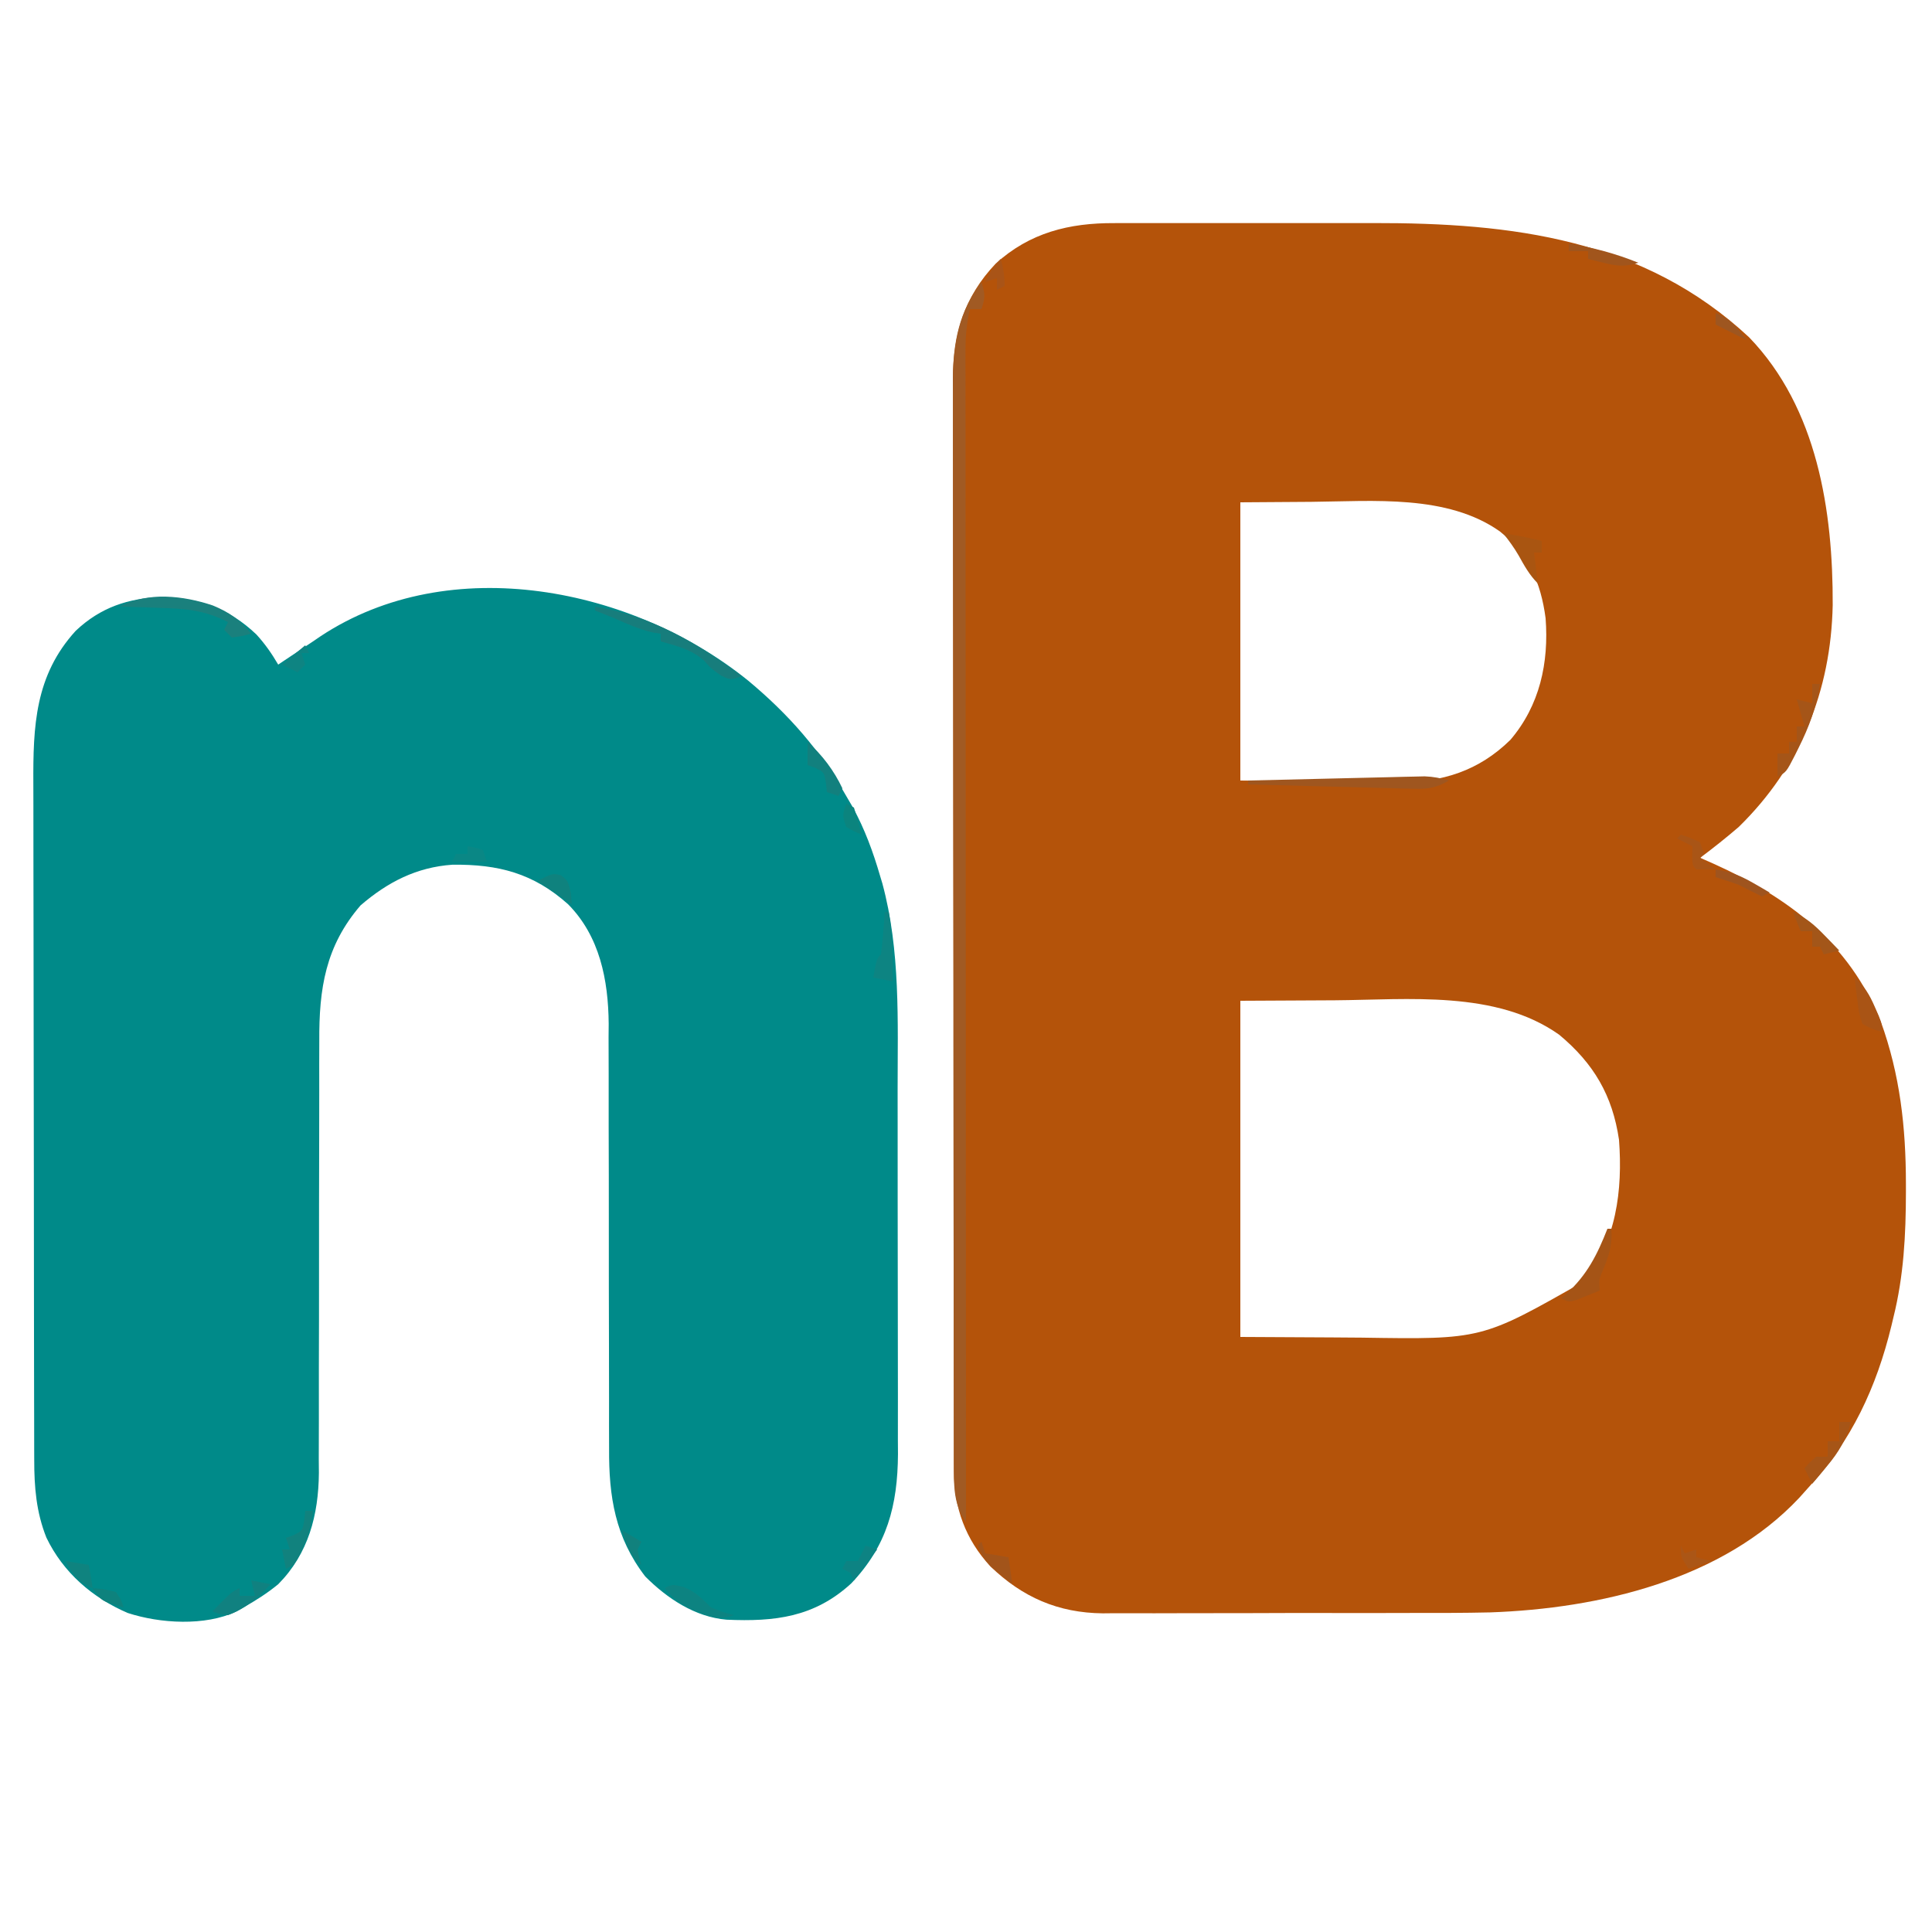 <?xml version="1.0" encoding="UTF-8"?>
<svg version="1.1" xmlns="http://www.w3.org/2000/svg" width="500" height="500">
<path d="M0 0 C0.905 -0.004 1.811 -0.007 2.744 -0.011 C5.721 -0.019 8.698 -0.014 11.675 -0.007 C13.768 -0.008 15.861 -0.01 17.954 -0.013 C22.342 -0.016 26.729 -0.011 31.117 -0.002 C36.684 0.009 42.251 0.003 47.818 -0.009 C52.146 -0.016 56.473 -0.014 60.801 -0.009 C62.85 -0.008 64.899 -0.009 66.948 -0.014 C102.912 -0.078 136.953 4.07 164.284 29.571 C181.939 47.891 185.995 74.49 185.899 98.871 C185.437 121.077 177.551 140.639 161.597 156.259 C158.35 159.047 155.024 161.697 151.597 164.259 C152.696 164.743 153.796 165.228 154.929 165.728 C174.473 174.514 190.079 186.211 198.347 206.634 C203.339 220.429 204.834 234.01 204.847 248.571 C204.847 249.288 204.848 250.005 204.849 250.743 C204.832 261.834 204.293 272.464 201.597 283.259 C201.43 283.959 201.264 284.66 201.093 285.381 C197.238 301.247 190.772 315.205 179.597 327.259 C178.826 328.121 178.055 328.984 177.261 329.872 C157.304 351.153 125.504 358.55 97.277 359.545 C90.411 359.702 83.546 359.703 76.679 359.692 C74.158 359.697 71.638 359.702 69.117 359.708 C63.881 359.717 58.644 359.715 53.408 359.705 C47.386 359.694 41.365 359.708 35.344 359.734 C29.491 359.759 23.638 359.762 17.785 359.755 C15.318 359.755 12.851 359.761 10.385 359.773 C6.941 359.788 3.497 359.778 0.053 359.76 C-0.948 359.77 -1.949 359.78 -2.981 359.79 C-14.567 359.67 -23.801 355.631 -32.087 347.634 C-38.519 340.704 -41.522 332.433 -41.535 323.033 C-41.539 321.995 -41.542 320.956 -41.546 319.887 C-41.546 318.752 -41.545 317.618 -41.544 316.45 C-41.547 315.24 -41.55 314.029 -41.553 312.783 C-41.56 309.427 -41.563 306.071 -41.563 302.716 C-41.565 299.095 -41.573 295.475 -41.579 291.854 C-41.593 283.939 -41.599 276.024 -41.604 268.108 C-41.606 263.164 -41.611 258.22 -41.615 253.276 C-41.627 239.582 -41.638 225.888 -41.641 212.194 C-41.641 211.318 -41.641 210.442 -41.642 209.539 C-41.642 208.661 -41.642 207.783 -41.642 206.878 C-41.643 205.098 -41.643 203.318 -41.644 201.539 C-41.644 200.656 -41.644 199.773 -41.644 198.864 C-41.648 184.564 -41.666 170.264 -41.689 155.963 C-41.713 141.275 -41.725 126.587 -41.726 111.899 C-41.727 103.655 -41.733 95.411 -41.751 87.166 C-41.766 80.146 -41.772 73.125 -41.763 66.104 C-41.759 62.524 -41.76 58.944 -41.774 55.364 C-41.79 51.477 -41.781 47.59 -41.771 43.703 C-41.783 42.018 -41.783 42.018 -41.795 40.3 C-41.722 28.666 -38.857 19.061 -30.739 10.505 C-21.907 2.459 -11.696 -0.057 0 0 Z M32.597 72.259 C32.597 96.019 32.597 119.779 32.597 144.259 C40.599 144.341 48.602 144.424 56.847 144.509 C59.348 144.545 61.849 144.582 64.426 144.619 C66.446 144.631 68.467 144.641 70.487 144.649 C72.015 144.68 72.015 144.68 73.573 144.711 C84.929 144.717 94.3 141.748 102.468 133.751 C110.102 124.814 112.468 113.769 111.597 102.259 C110.36 92.949 107.184 85.734 99.769 79.794 C86.15 70.168 66.978 71.979 51.034 72.134 C44.95 72.175 38.865 72.216 32.597 72.259 Z M32.597 201.259 C32.597 229.969 32.597 258.679 32.597 288.259 C40.496 288.3 48.395 288.341 56.534 288.384 C60.218 288.411 60.218 288.411 63.975 288.439 C95.064 288.923 95.064 288.923 121.28 274.001 C129.943 263.746 131.563 250.24 130.597 237.259 C128.912 225.735 124.045 217.49 115.12 210.048 C98.794 198.473 76.023 200.996 57.034 201.134 C48.97 201.175 40.905 201.216 32.597 201.259 Z " fill="#B4530A" transform="translate(288.403,57.741)"/>
<path d="M0 0 C10.444 8.71 18.613 18.001 25.336 29.824 C26.181 31.269 26.181 31.269 27.043 32.742 C30.142 38.43 32.278 44.253 34.086 50.449 C34.285 51.11 34.484 51.771 34.688 52.452 C39.387 69.771 38.651 88.136 38.638 105.909 C38.636 108.787 38.641 111.664 38.646 114.542 C38.657 121.335 38.658 128.127 38.652 134.919 C38.646 141.889 38.658 148.859 38.679 155.829 C38.697 161.858 38.703 167.886 38.7 173.915 C38.698 177.497 38.7 181.078 38.714 184.66 C38.729 188.65 38.72 192.64 38.708 196.63 C38.716 197.793 38.724 198.956 38.731 200.154 C38.647 213.44 35.896 223.906 26.605 233.637 C17.063 242.371 6.852 243.55 -5.626 242.999 C-13.798 242.298 -20.985 237.515 -26.664 231.824 C-34.453 221.706 -36.114 211.168 -36.033 198.686 C-36.039 196.725 -36.045 194.763 -36.05 192.802 C-36.054 190.712 -36.05 188.623 -36.044 186.533 C-36.033 182.156 -36.045 177.779 -36.061 173.402 C-36.097 162.53 -36.103 151.659 -36.101 140.788 C-36.099 132.332 -36.106 123.877 -36.141 115.422 C-36.157 111.083 -36.156 106.745 -36.14 102.407 C-36.133 99.055 -36.151 95.703 -36.166 92.35 C-36.156 91.169 -36.146 89.988 -36.136 88.771 C-36.233 77.459 -38.446 66.099 -46.664 57.824 C-55.637 49.82 -64.661 47.477 -76.57 47.609 C-85.893 48.257 -93.359 52.12 -100.352 58.137 C-109.422 68.678 -111.12 79.654 -111.033 93.291 C-111.039 95.288 -111.045 97.284 -111.05 99.281 C-111.054 101.405 -111.05 103.528 -111.044 105.652 C-111.033 110.101 -111.045 114.549 -111.061 118.997 C-111.097 130.041 -111.103 141.085 -111.101 152.129 C-111.099 160.725 -111.106 169.321 -111.141 177.917 C-111.157 182.329 -111.156 186.74 -111.14 191.152 C-111.133 194.554 -111.151 197.956 -111.166 201.357 C-111.151 203.166 -111.151 203.166 -111.136 205.011 C-111.228 215.889 -113.832 225.905 -121.664 233.824 C-124.511 236.149 -127.452 238.044 -130.664 239.824 C-131.552 240.337 -131.552 240.337 -132.457 240.859 C-140.593 244.721 -152.254 243.989 -160.602 241.262 C-169.743 237.35 -177.325 230.777 -181.66 221.75 C-184.289 215.147 -184.813 208.66 -184.805 201.591 C-184.807 200.777 -184.81 199.964 -184.814 199.126 C-184.822 196.409 -184.824 193.691 -184.825 190.974 C-184.83 189.022 -184.835 187.07 -184.84 185.119 C-184.853 179.821 -184.86 174.523 -184.864 169.225 C-184.867 165.912 -184.871 162.599 -184.876 159.286 C-184.889 148.91 -184.899 138.535 -184.903 128.159 C-184.907 116.2 -184.925 104.241 -184.954 92.282 C-184.976 83.027 -184.986 73.771 -184.987 64.516 C-184.988 58.993 -184.994 53.471 -185.012 47.949 C-185.028 42.75 -185.03 37.551 -185.022 32.352 C-185.021 30.451 -185.025 28.55 -185.035 26.649 C-185.108 11.744 -184.621 -1.362 -174.07 -12.922 C-167.666 -18.979 -160.456 -21.389 -151.727 -21.676 C-141.985 -21.348 -134.427 -18.745 -127.324 -11.992 C-125.079 -9.535 -123.345 -7.047 -121.664 -4.176 C-120.829 -4.738 -120.829 -4.738 -119.977 -5.312 C-117.545 -6.943 -115.105 -8.559 -112.664 -10.176 C-112.018 -10.617 -111.372 -11.057 -110.707 -11.512 C-77.142 -33.7 -29.86 -24.131 0 0 Z " fill="#008A89" transform="translate(193.664,176.176)"/>
<path d="M0 0 C0.934 3.01 1.044 3.867 0 7 C-0.99 7 -1.98 7 -3 7 C-3.808 10.544 -4.125 13.809 -4.123 17.441 C-4.125 18.527 -4.127 19.614 -4.129 20.733 C-4.126 21.921 -4.123 23.108 -4.12 24.332 C-4.121 25.598 -4.122 26.864 -4.123 28.169 C-4.125 31.681 -4.121 35.192 -4.116 38.704 C-4.112 42.492 -4.113 46.28 -4.114 50.068 C-4.114 56.63 -4.111 63.192 -4.106 69.754 C-4.098 79.242 -4.095 88.73 -4.094 98.217 C-4.092 113.61 -4.085 129.003 -4.075 144.396 C-4.066 159.349 -4.059 174.302 -4.055 189.256 C-4.055 190.177 -4.054 191.099 -4.054 192.049 C-4.053 196.672 -4.052 201.296 -4.05 205.92 C-4.04 244.28 -4.022 282.64 -4 321 C-6.879 316.681 -7.124 312.877 -7.131 307.774 C-7.135 306.736 -7.139 305.698 -7.143 304.628 C-7.142 303.494 -7.141 302.359 -7.14 301.191 C-7.143 299.981 -7.146 298.771 -7.149 297.524 C-7.157 294.168 -7.159 290.813 -7.16 287.457 C-7.162 283.837 -7.169 280.216 -7.176 276.596 C-7.19 268.68 -7.196 260.765 -7.2 252.849 C-7.203 247.905 -7.207 242.961 -7.212 238.017 C-7.224 224.323 -7.234 210.629 -7.238 196.935 C-7.238 196.059 -7.238 195.183 -7.238 194.28 C-7.238 193.402 -7.239 192.524 -7.239 191.619 C-7.239 189.839 -7.24 188.06 -7.24 186.28 C-7.24 185.397 -7.241 184.515 -7.241 183.605 C-7.245 169.305 -7.262 155.005 -7.286 140.705 C-7.309 126.017 -7.322 111.328 -7.323 96.64 C-7.324 88.396 -7.33 80.152 -7.348 71.908 C-7.363 64.887 -7.368 57.866 -7.36 50.845 C-7.356 47.265 -7.357 43.685 -7.371 40.105 C-7.386 36.218 -7.378 32.331 -7.367 28.444 C-7.38 26.76 -7.38 26.76 -7.392 25.041 C-7.333 15.618 -5.786 7.582 0 0 Z " fill="#A15A23" transform="translate(254,73)"/>
<path d="M0 0 C14.338 2.304 26.575 9.373 38 18 C35 19 35 19 32.562 17.812 C30 16 30 16 28.25 14 C24.959 11.074 21.185 10.18 17 9 C17 8.34 17 7.68 17 7 C16.319 6.897 15.639 6.794 14.938 6.688 C11.402 5.86 8.313 4.479 5 3 C3.336 2.327 1.67 1.658 0 1 C0 0.67 0 0.34 0 0 Z " fill="#177D7C" transform="translate(154,157)"/>
<path d="M0 0 C4.3 1.769 7.031 3.704 9.938 7.312 C7.562 7.938 7.562 7.938 4.938 8.312 C4.277 7.652 3.618 6.992 2.938 6.312 C3.268 5.652 3.598 4.992 3.938 4.312 C-2.068 1.206 -7.298 0.785 -14 0.625 C-14.97 0.591 -15.94 0.557 -16.939 0.521 C-19.314 0.44 -21.688 0.37 -24.062 0.312 C-16.818 -3.609 -7.616 -2.556 0 0 Z " fill="#1A807D" transform="translate(55.062,156.688)"/>
<path d="M0 0 C0.33 0 0.66 0 1 0 C1.399 4.253 0.273 7.286 -1.344 11.133 C-2.166 13.142 -2.166 13.142 -2 16 C-3.288 16.53 -4.58 17.049 -5.875 17.562 C-6.954 17.998 -6.954 17.998 -8.055 18.441 C-10 19 -10 19 -12 18 C-11.553 17.622 -11.105 17.245 -10.645 16.855 C-5.265 11.958 -2.638 6.722 0 0 Z " fill="#A55416" transform="translate(416,318)"/>
<path d="M0 0 C-3.108 1.817 -5.279 2.23 -8.86 2.135 C-9.821 2.115 -10.782 2.095 -11.772 2.074 C-13.315 2.026 -13.315 2.026 -14.891 1.977 C-15.95 1.952 -17.01 1.927 -18.102 1.901 C-21.485 1.819 -24.867 1.722 -28.25 1.625 C-30.544 1.567 -32.839 1.509 -35.133 1.453 C-40.756 1.313 -46.378 1.161 -52 1 C-52 0.67 -52 0.34 -52 0 C-45.237 -0.168 -38.475 -0.328 -31.712 -0.482 C-29.411 -0.536 -27.11 -0.591 -24.81 -0.648 C-21.503 -0.73 -18.197 -0.805 -14.891 -0.879 C-13.861 -0.906 -12.832 -0.933 -11.772 -0.961 C-10.811 -0.981 -9.85 -1.001 -8.86 -1.022 C-8.017 -1.042 -7.173 -1.062 -6.303 -1.082 C-4.055 -1.002 -2.152 -0.633 0 0 Z " fill="#9F561F" transform="translate(375,202)"/>
<path d="M0 0 C0.66 0 1.32 0 2 0 C1.06 6.056 -0.781 11.056 -3.5 16.5 C-3.809 17.123 -4.118 17.747 -4.436 18.389 C-6.737 22.869 -6.737 22.869 -9 24 C-9 22.02 -9 20.04 -9 18 C-8.01 18 -7.02 18 -6 18 C-6 17.01 -6 16.02 -6 15 C-5.34 15 -4.68 15 -4 15 C-4 13.68 -4 12.36 -4 11 C-3.34 11 -2.68 11 -2 11 C-2.66 8.69 -3.32 6.38 -4 4 C-2.68 4.33 -1.36 4.66 0 5 C0 3.35 0 1.7 0 0 Z " fill="#A55518" transform="translate(469,177)"/>
<path d="M0 0 C0.33 0 0.66 0 1 0 C2.071 6.026 2.099 11.889 2 18 C0.35 17.67 -1.3 17.34 -3 17 C-2.125 12.125 -2.125 12.125 -1 11 C-0.766 9.151 -0.587 7.295 -0.438 5.438 C-0.354 4.426 -0.27 3.414 -0.184 2.371 C-0.123 1.589 -0.062 0.806 0 0 Z " fill="#0D8482" transform="translate(229,236)"/>
<path d="M0 0 C3.28 1.377 4.652 2.839 7.125 5.312 C10.259 6.58 10.259 6.58 13.125 7.312 C8.616 8.93 5.701 7.292 1.477 5.504 C-1.18 4.158 -3.033 2.657 -4.875 0.312 C-2.875 -0.688 -2.875 -0.688 0 0 Z " fill="#0D8381" transform="translate(176.875,410.688)"/>
<path d="M0 0 C3.377 0.537 6.697 1.111 10 2 C10 2.99 10 3.98 10 5 C9.34 5 8.68 5 8 5 C8.33 7.64 8.66 10.28 9 13 C6.808 10.808 5.52 8.446 4.02 5.754 C2.83 3.708 1.477 1.847 0 0 Z " fill="#A95511" transform="translate(389,138)"/>
<path d="M0 0 C1.65 0.33 3.3 0.66 5 1 C1.639 4.658 -1.329 7.211 -6 9 C-8.375 8.688 -8.375 8.688 -10 8 C-5.25 3.125 -5.25 3.125 -3 2 C-3 2.66 -3 3.32 -3 4 C-1.68 4 -0.36 4 1 4 C0.67 2.68 0.34 1.36 0 0 Z " fill="#108180" transform="translate(65,409)"/>
<path d="M0 0 C0.99 0 1.98 0 3 0 C1.709 4.633 -0.044 7.698 -3.125 11.375 C-4.212 12.686 -4.212 12.686 -5.32 14.023 C-6.152 15.002 -6.152 15.002 -7 16 C-7.66 14.68 -8.32 13.36 -9 12 C-7.688 10.5 -7.688 10.5 -6 9 C-5.01 9 -4.02 9 -3 9 C-3 7.68 -3 6.36 -3 5 C-2.01 5 -1.02 5 0 5 C0 3.35 0 1.7 0 0 Z " fill="#A65517" transform="translate(476,368)"/>
<path d="M0 0 C6.311 1.099 12.063 2.581 18 5 C14.728 6.073 12.571 5.893 9.25 5.062 C8.451 4.868 7.652 4.673 6.828 4.473 C5.923 4.239 5.923 4.239 5 4 C5 3.34 5 2.68 5 2 C3.35 2 1.7 2 0 2 C0 1.34 0 0.68 0 0 Z " fill="#A1551C" transform="translate(406,63)"/>
<path d="M0 0 C0.66 0 1.32 0 2 0 C1.478 5.22 -0.209 9.587 -3 14 C-3.99 14.495 -3.99 14.495 -5 15 C-5.33 13.35 -5.66 11.7 -6 10 C-5.34 10 -4.68 10 -4 10 C-4.33 9.01 -4.66 8.02 -5 7 C-4.041 6.66 -4.041 6.66 -3.062 6.312 C-0.728 5.147 -0.728 5.147 -0.25 2.375 C-0.168 1.591 -0.085 0.807 0 0 Z " fill="#11827E" transform="translate(79,391)"/>
<path d="M0 0 C2.553 2.275 3.841 4.432 5.188 7.562 C5.532 8.348 5.876 9.133 6.23 9.941 C7 12 7 12 7 14 C4.582 13.383 4.582 13.383 2 12 C1.074 9.18 1.074 9.18 0.688 5.875 C0.547 4.779 0.406 3.684 0.262 2.555 C0.175 1.712 0.089 0.869 0 0 Z " fill="#A95415" transform="translate(480,253)"/>
<path d="M0 0 C3.452 1.477 5.65 3.438 8.25 6.125 C8.956 6.849 9.663 7.574 10.391 8.32 C11.187 9.152 11.187 9.152 12 10 C10.68 10.33 9.36 10.66 8 11 C7.67 10.34 7.34 9.68 7 9 C6.34 9 5.68 9 5 9 C5 7.68 5 6.36 5 5 C4.01 5 3.02 5 2 5 C1.34 3.35 0.68 1.7 0 0 Z " fill="#A35619" transform="translate(464,236)"/>
<path d="M0 0 C3.787 3.366 6.827 7.416 9 12 C8.67 12.66 8.34 13.32 8 14 C7.01 13.67 6.02 13.34 5 13 C4.918 12.216 4.835 11.432 4.75 10.625 C4.272 7.853 4.272 7.853 1.938 6.688 C1.298 6.461 0.659 6.234 0 6 C0 4.02 0 2.04 0 0 Z " fill="#12807E" transform="translate(209,192)"/>
<path d="M0 0 C0.33 0.99 0.66 1.98 1 3 C3.97 3.495 3.97 3.495 7 4 C7.33 6.31 7.66 8.62 8 11 C6.868 10.092 5.745 9.173 4.625 8.25 C3.999 7.74 3.372 7.229 2.727 6.703 C0.917 4.918 -0.001 3.321 -1 1 C-0.67 0.67 -0.34 0.34 0 0 Z " fill="#A2541A" transform="translate(254,399)"/>
<path d="M0 0 C0.99 0.33 1.98 0.66 3 1 C0.03 4.96 0.03 4.96 -3 9 C-3.33 8.34 -3.66 7.68 -4 7 C-4.66 6.67 -5.32 6.34 -6 6 C-5.67 5.34 -5.34 4.68 -5 4 C-4.01 4 -3.02 4 -2 4 C-1.34 2.68 -0.68 1.36 0 0 Z " fill="#0D8383" transform="translate(224,400)"/>
<path d="M0 0 C2.438 0.812 2.438 0.812 5 2 C5.33 2.99 5.66 3.98 6 5 C5.67 5.33 5.34 5.66 5 6 C6.32 6.99 7.64 7.98 9 9 C7.334 9.043 5.666 9.041 4 9 C3 8 3 8 2.938 5.438 C2.958 4.633 2.979 3.829 3 3 C1.68 2.34 0.36 1.68 -1 1 C-0.67 0.67 -0.34 0.34 0 0 Z " fill="#A95516" transform="translate(435,216)"/>
<path d="M0 0 C3.76 0.581 6.53 1.652 9.812 3.562 C10.603 4.018 11.393 4.473 12.207 4.941 C12.799 5.291 13.39 5.64 14 6 C13.01 6.495 13.01 6.495 12 7 C9.982 6.037 7.985 5.03 6 4 C4.011 3.3 2.014 2.623 0 2 C0 1.34 0 0.68 0 0 Z " fill="#9F541E" transform="translate(444,225)"/>
<path d="M0 0 C1.812 1.5 1.812 1.5 2.562 4.625 C2.686 6.048 2.686 6.048 2.812 7.5 C-0.158 5.52 -3.127 3.54 -6.188 1.5 C-2.188 -0.5 -2.188 -0.5 0 0 Z " fill="#0F827E" transform="translate(145.188,226.5)"/>
<path d="M0 0 C1.938 0.312 1.938 0.312 4 1 C4.33 1.99 4.66 2.98 5 4 C2.03 4 -0.94 4 -4 4 C-3.67 3.34 -3.34 2.68 -3 2 C-2.01 2 -1.02 2 0 2 C0 1.34 0 0.68 0 0 Z " fill="#0A8785" transform="translate(121,219)"/>
<path d="M0 0 C2.97 0.495 2.97 0.495 6 1 C6.33 2.98 6.66 4.96 7 7 C3.171 5.547 1.879 3.571 0 0 Z " fill="#0F837F" transform="translate(17,404)"/>
<path d="M0 0 C0.33 0.66 0.66 1.32 1 2 C0.34 2 -0.32 2 -1 2 C-0.67 2.99 -0.34 3.98 0 5 C-0.66 5.66 -1.32 6.32 -2 7 C-3.32 6.34 -4.64 5.68 -6 5 C-4.02 3.35 -2.04 1.7 0 0 Z " fill="#0E8482" transform="translate(79,167)"/>
<path d="M0 0 C0.687 2.491 1 4.379 1 7 C0.01 7.495 0.01 7.495 -1 8 C-1 7.01 -1 6.02 -1 5 C-1.99 5.33 -2.98 5.66 -4 6 C-2.848 3.532 -1.952 1.952 0 0 Z " fill="#A95417" transform="translate(259,67)"/>
<path d="M0 0 C2.875 0.25 2.875 0.25 6 1 C7.375 3.062 7.375 3.062 8 5 C2.25 3.375 2.25 3.375 0 0 Z " fill="#0E827D" transform="translate(24,411)"/>
<path d="M0 0 C0.33 0.66 0.66 1.32 1 2 C1.99 1.67 2.98 1.34 4 1 C4 1.66 4 2.32 4 3 C5.32 3.33 6.64 3.66 8 4 C6.02 4.66 4.04 5.32 2 6 C0 3 0 3 0 0 Z " fill="#AB5616" transform="translate(435,400)"/>
<path d="M0 0 C0.66 0.33 1.32 0.66 2 1 C2.731 3.314 3.401 5.648 4 8 C2.062 7.188 2.062 7.188 0 6 C-1 3 -1 3 0 0 Z " fill="#0B847E" transform="translate(219,208)"/>
<path d="M0 0 C3.795 1.491 5.61 3.757 8 7 C5.333 5.667 2.667 4.333 0 3 C0 2.01 0 1.02 0 0 Z " fill="#9E5620" transform="translate(444,81)"/>
<path d="M0 0 C1.65 0.99 3.3 1.98 5 3 C4.67 3.66 4.34 4.32 4 5 C4.399 7.098 4.399 7.098 5 9 C1.908 6.47 1.091 3.775 0 0 Z " fill="#11817D" transform="translate(161,396)"/>
</svg>
